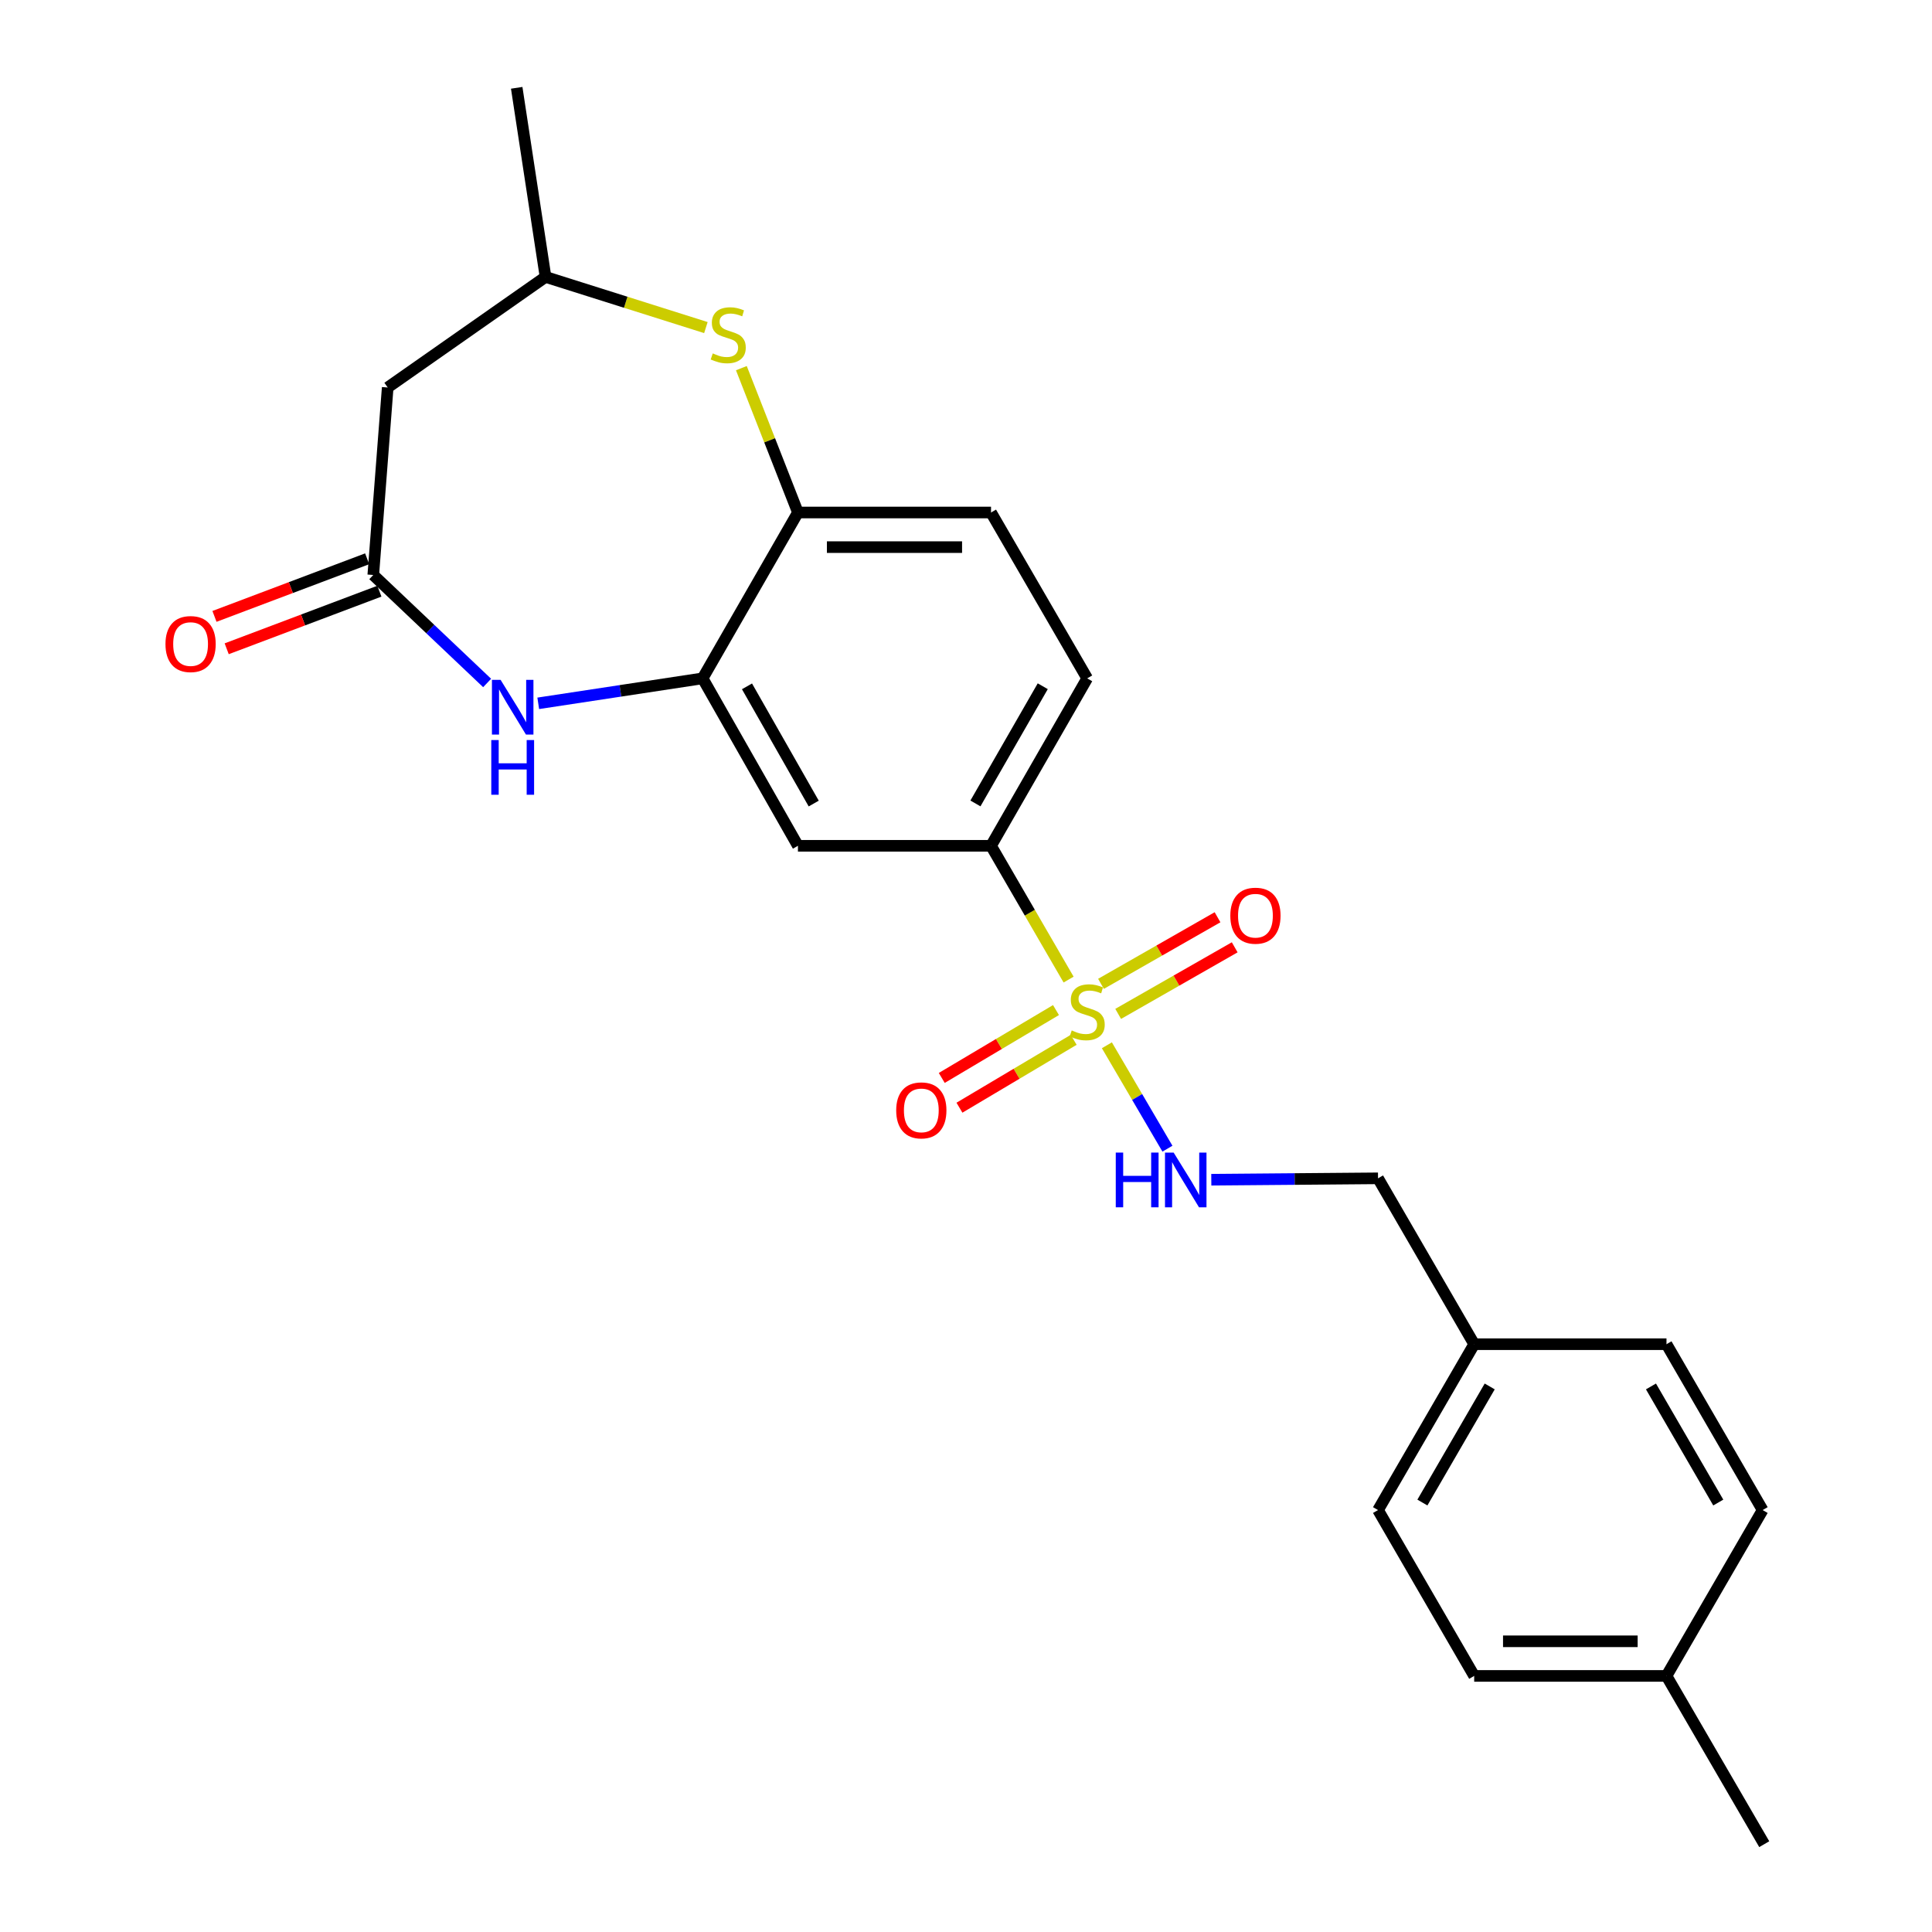 <?xml version='1.0' encoding='iso-8859-1'?>
<svg version='1.1' baseProfile='full'
              xmlns='http://www.w3.org/2000/svg'
                      xmlns:rdkit='http://www.rdkit.org/xml'
                      xmlns:xlink='http://www.w3.org/1999/xlink'
                  xml:space='preserve'
width='1000px' height='1000px' viewBox='0 0 1000 1000'>
<!-- END OF HEADER -->
<rect style='opacity:1.0;fill:#FFFFFF;stroke:none' width='1000' height='1000' x='0' y='0'> </rect>
<path class='bond-3' d='M 553.105,507.031 L 533.031,472.408' style='fill:none;fill-rule:evenodd;stroke:#CCCC00;stroke-width:6px;stroke-linecap:butt;stroke-linejoin:miter;stroke-opacity:1' />
<path class='bond-3' d='M 533.031,472.408 L 512.957,437.784' style='fill:none;fill-rule:evenodd;stroke:#000000;stroke-width:6px;stroke-linecap:butt;stroke-linejoin:miter;stroke-opacity:1' />
<path class='bond-7' d='M 572.921,541.036 L 588.592,567.795' style='fill:none;fill-rule:evenodd;stroke:#CCCC00;stroke-width:6px;stroke-linecap:butt;stroke-linejoin:miter;stroke-opacity:1' />
<path class='bond-7' d='M 588.592,567.795 L 604.262,594.555' style='fill:none;fill-rule:evenodd;stroke:#0000FF;stroke-width:6px;stroke-linecap:butt;stroke-linejoin:miter;stroke-opacity:1' />
<path class='bond-9' d='M 578.761,524.791 L 608.922,507.559' style='fill:none;fill-rule:evenodd;stroke:#CCCC00;stroke-width:6px;stroke-linecap:butt;stroke-linejoin:miter;stroke-opacity:1' />
<path class='bond-9' d='M 608.922,507.559 L 639.083,490.327' style='fill:none;fill-rule:evenodd;stroke:#FF0000;stroke-width:6px;stroke-linecap:butt;stroke-linejoin:miter;stroke-opacity:1' />
<path class='bond-9' d='M 569.873,509.233 L 600.033,492.001' style='fill:none;fill-rule:evenodd;stroke:#CCCC00;stroke-width:6px;stroke-linecap:butt;stroke-linejoin:miter;stroke-opacity:1' />
<path class='bond-9' d='M 600.033,492.001 L 630.194,474.769' style='fill:none;fill-rule:evenodd;stroke:#FF0000;stroke-width:6px;stroke-linecap:butt;stroke-linejoin:miter;stroke-opacity:1' />
<path class='bond-10' d='M 546.576,522.809 L 517.016,540.374' style='fill:none;fill-rule:evenodd;stroke:#CCCC00;stroke-width:6px;stroke-linecap:butt;stroke-linejoin:miter;stroke-opacity:1' />
<path class='bond-10' d='M 517.016,540.374 L 487.455,557.939' style='fill:none;fill-rule:evenodd;stroke:#FF0000;stroke-width:6px;stroke-linecap:butt;stroke-linejoin:miter;stroke-opacity:1' />
<path class='bond-10' d='M 555.73,538.213 L 526.169,555.778' style='fill:none;fill-rule:evenodd;stroke:#CCCC00;stroke-width:6px;stroke-linecap:butt;stroke-linejoin:miter;stroke-opacity:1' />
<path class='bond-10' d='M 526.169,555.778 L 496.608,573.343' style='fill:none;fill-rule:evenodd;stroke:#FF0000;stroke-width:6px;stroke-linecap:butt;stroke-linejoin:miter;stroke-opacity:1' />
<path class='bond-0' d='M 278.593,364.042 L 321.13,357.581' style='fill:none;fill-rule:evenodd;stroke:#0000FF;stroke-width:6px;stroke-linecap:butt;stroke-linejoin:miter;stroke-opacity:1' />
<path class='bond-0' d='M 321.13,357.581 L 363.668,351.119' style='fill:none;fill-rule:evenodd;stroke:#000000;stroke-width:6px;stroke-linecap:butt;stroke-linejoin:miter;stroke-opacity:1' />
<path class='bond-2' d='M 252.141,353.507 L 222.673,325.561' style='fill:none;fill-rule:evenodd;stroke:#0000FF;stroke-width:6px;stroke-linecap:butt;stroke-linejoin:miter;stroke-opacity:1' />
<path class='bond-2' d='M 222.673,325.561 L 193.206,297.614' style='fill:none;fill-rule:evenodd;stroke:#000000;stroke-width:6px;stroke-linecap:butt;stroke-linejoin:miter;stroke-opacity:1' />
<path class='bond-1' d='M 363.668,351.119 L 413.013,437.784' style='fill:none;fill-rule:evenodd;stroke:#000000;stroke-width:6px;stroke-linecap:butt;stroke-linejoin:miter;stroke-opacity:1' />
<path class='bond-1' d='M 386.641,355.253 L 421.182,415.918' style='fill:none;fill-rule:evenodd;stroke:#000000;stroke-width:6px;stroke-linecap:butt;stroke-linejoin:miter;stroke-opacity:1' />
<path class='bond-24' d='M 363.668,351.119 L 413.013,265.271' style='fill:none;fill-rule:evenodd;stroke:#000000;stroke-width:6px;stroke-linecap:butt;stroke-linejoin:miter;stroke-opacity:1' />
<path class='bond-8' d='M 193.206,297.614 L 200.672,200.567' style='fill:none;fill-rule:evenodd;stroke:#000000;stroke-width:6px;stroke-linecap:butt;stroke-linejoin:miter;stroke-opacity:1' />
<path class='bond-12' d='M 190.044,289.231 L 150.528,304.136' style='fill:none;fill-rule:evenodd;stroke:#000000;stroke-width:6px;stroke-linecap:butt;stroke-linejoin:miter;stroke-opacity:1' />
<path class='bond-12' d='M 150.528,304.136 L 111.012,319.042' style='fill:none;fill-rule:evenodd;stroke:#FF0000;stroke-width:6px;stroke-linecap:butt;stroke-linejoin:miter;stroke-opacity:1' />
<path class='bond-12' d='M 196.368,305.996 L 156.852,320.902' style='fill:none;fill-rule:evenodd;stroke:#000000;stroke-width:6px;stroke-linecap:butt;stroke-linejoin:miter;stroke-opacity:1' />
<path class='bond-12' d='M 156.852,320.902 L 117.336,335.807' style='fill:none;fill-rule:evenodd;stroke:#FF0000;stroke-width:6px;stroke-linecap:butt;stroke-linejoin:miter;stroke-opacity:1' />
<path class='bond-5' d='M 512.957,437.784 L 413.013,437.784' style='fill:none;fill-rule:evenodd;stroke:#000000;stroke-width:6px;stroke-linecap:butt;stroke-linejoin:miter;stroke-opacity:1' />
<path class='bond-13' d='M 512.957,437.784 L 562.73,351.119' style='fill:none;fill-rule:evenodd;stroke:#000000;stroke-width:6px;stroke-linecap:butt;stroke-linejoin:miter;stroke-opacity:1' />
<path class='bond-13' d='M 504.885,415.861 L 539.726,355.195' style='fill:none;fill-rule:evenodd;stroke:#000000;stroke-width:6px;stroke-linecap:butt;stroke-linejoin:miter;stroke-opacity:1' />
<path class='bond-4' d='M 383.729,190.554 L 398.371,227.913' style='fill:none;fill-rule:evenodd;stroke:#CCCC00;stroke-width:6px;stroke-linecap:butt;stroke-linejoin:miter;stroke-opacity:1' />
<path class='bond-4' d='M 398.371,227.913 L 413.013,265.271' style='fill:none;fill-rule:evenodd;stroke:#000000;stroke-width:6px;stroke-linecap:butt;stroke-linejoin:miter;stroke-opacity:1' />
<path class='bond-11' d='M 365.369,169.551 L 323.869,156.444' style='fill:none;fill-rule:evenodd;stroke:#CCCC00;stroke-width:6px;stroke-linecap:butt;stroke-linejoin:miter;stroke-opacity:1' />
<path class='bond-11' d='M 323.869,156.444 L 282.369,143.338' style='fill:none;fill-rule:evenodd;stroke:#000000;stroke-width:6px;stroke-linecap:butt;stroke-linejoin:miter;stroke-opacity:1' />
<path class='bond-6' d='M 413.013,265.271 L 512.957,265.271' style='fill:none;fill-rule:evenodd;stroke:#000000;stroke-width:6px;stroke-linecap:butt;stroke-linejoin:miter;stroke-opacity:1' />
<path class='bond-6' d='M 428.005,283.19 L 497.965,283.19' style='fill:none;fill-rule:evenodd;stroke:#000000;stroke-width:6px;stroke-linecap:butt;stroke-linejoin:miter;stroke-opacity:1' />
<path class='bond-15' d='M 626.965,610.623 L 670.114,610.261' style='fill:none;fill-rule:evenodd;stroke:#0000FF;stroke-width:6px;stroke-linecap:butt;stroke-linejoin:miter;stroke-opacity:1' />
<path class='bond-15' d='M 670.114,610.261 L 713.263,609.898' style='fill:none;fill-rule:evenodd;stroke:#000000;stroke-width:6px;stroke-linecap:butt;stroke-linejoin:miter;stroke-opacity:1' />
<path class='bond-26' d='M 200.672,200.567 L 282.369,143.338' style='fill:none;fill-rule:evenodd;stroke:#000000;stroke-width:6px;stroke-linecap:butt;stroke-linejoin:miter;stroke-opacity:1' />
<path class='bond-22' d='M 282.369,143.338 L 267.447,45.455' style='fill:none;fill-rule:evenodd;stroke:#000000;stroke-width:6px;stroke-linecap:butt;stroke-linejoin:miter;stroke-opacity:1' />
<path class='bond-14' d='M 562.73,351.119 L 512.957,265.271' style='fill:none;fill-rule:evenodd;stroke:#000000;stroke-width:6px;stroke-linecap:butt;stroke-linejoin:miter;stroke-opacity:1' />
<path class='bond-16' d='M 713.263,609.898 L 763.036,695.757' style='fill:none;fill-rule:evenodd;stroke:#000000;stroke-width:6px;stroke-linecap:butt;stroke-linejoin:miter;stroke-opacity:1' />
<path class='bond-18' d='M 763.036,695.757 L 862.571,695.757' style='fill:none;fill-rule:evenodd;stroke:#000000;stroke-width:6px;stroke-linecap:butt;stroke-linejoin:miter;stroke-opacity:1' />
<path class='bond-19' d='M 763.036,695.757 L 713.263,781.605' style='fill:none;fill-rule:evenodd;stroke:#000000;stroke-width:6px;stroke-linecap:butt;stroke-linejoin:miter;stroke-opacity:1' />
<path class='bond-19' d='M 771.071,717.621 L 736.23,777.715' style='fill:none;fill-rule:evenodd;stroke:#000000;stroke-width:6px;stroke-linecap:butt;stroke-linejoin:miter;stroke-opacity:1' />
<path class='bond-17' d='M 862.571,867.453 L 763.036,867.453' style='fill:none;fill-rule:evenodd;stroke:#000000;stroke-width:6px;stroke-linecap:butt;stroke-linejoin:miter;stroke-opacity:1' />
<path class='bond-17' d='M 847.641,849.535 L 777.966,849.535' style='fill:none;fill-rule:evenodd;stroke:#000000;stroke-width:6px;stroke-linecap:butt;stroke-linejoin:miter;stroke-opacity:1' />
<path class='bond-23' d='M 862.571,867.453 L 913.17,954.545' style='fill:none;fill-rule:evenodd;stroke:#000000;stroke-width:6px;stroke-linecap:butt;stroke-linejoin:miter;stroke-opacity:1' />
<path class='bond-25' d='M 862.571,867.453 L 912.344,781.605' style='fill:none;fill-rule:evenodd;stroke:#000000;stroke-width:6px;stroke-linecap:butt;stroke-linejoin:miter;stroke-opacity:1' />
<path class='bond-20' d='M 862.571,695.757 L 912.344,781.605' style='fill:none;fill-rule:evenodd;stroke:#000000;stroke-width:6px;stroke-linecap:butt;stroke-linejoin:miter;stroke-opacity:1' />
<path class='bond-20' d='M 854.536,717.621 L 889.377,777.715' style='fill:none;fill-rule:evenodd;stroke:#000000;stroke-width:6px;stroke-linecap:butt;stroke-linejoin:miter;stroke-opacity:1' />
<path class='bond-21' d='M 713.263,781.605 L 763.036,867.453' style='fill:none;fill-rule:evenodd;stroke:#000000;stroke-width:6px;stroke-linecap:butt;stroke-linejoin:miter;stroke-opacity:1' />
<path  class='atom-0' d='M 554.73 533.352
Q 555.05 533.472, 556.37 534.032
Q 557.69 534.592, 559.13 534.952
Q 560.61 535.272, 562.05 535.272
Q 564.73 535.272, 566.29 533.992
Q 567.85 532.672, 567.85 530.392
Q 567.85 528.832, 567.05 527.872
Q 566.29 526.912, 565.09 526.392
Q 563.89 525.872, 561.89 525.272
Q 559.37 524.512, 557.85 523.792
Q 556.37 523.072, 555.29 521.552
Q 554.25 520.032, 554.25 517.472
Q 554.25 513.912, 556.65 511.712
Q 559.09 509.512, 563.89 509.512
Q 567.17 509.512, 570.89 511.072
L 569.97 514.152
Q 566.57 512.752, 564.01 512.752
Q 561.25 512.752, 559.73 513.912
Q 558.21 515.032, 558.25 516.992
Q 558.25 518.512, 559.01 519.432
Q 559.81 520.352, 560.93 520.872
Q 562.09 521.392, 564.01 521.992
Q 566.57 522.792, 568.09 523.592
Q 569.61 524.392, 570.69 526.032
Q 571.81 527.632, 571.81 530.392
Q 571.81 534.312, 569.17 536.432
Q 566.57 538.512, 562.21 538.512
Q 559.69 538.512, 557.77 537.952
Q 555.89 537.432, 553.65 536.512
L 554.73 533.352
' fill='#CCCC00'/>
<path  class='atom-1' d='M 259.107 351.891
L 268.387 366.891
Q 269.307 368.371, 270.787 371.051
Q 272.267 373.731, 272.347 373.891
L 272.347 351.891
L 276.107 351.891
L 276.107 380.211
L 272.227 380.211
L 262.267 363.811
Q 261.107 361.891, 259.867 359.691
Q 258.667 357.491, 258.307 356.811
L 258.307 380.211
L 254.627 380.211
L 254.627 351.891
L 259.107 351.891
' fill='#0000FF'/>
<path  class='atom-1' d='M 254.287 383.043
L 258.127 383.043
L 258.127 395.083
L 272.607 395.083
L 272.607 383.043
L 276.447 383.043
L 276.447 411.363
L 272.607 411.363
L 272.607 398.283
L 258.127 398.283
L 258.127 411.363
L 254.287 411.363
L 254.287 383.043
' fill='#0000FF'/>
<path  class='atom-5' d='M 368.928 182.922
Q 369.248 183.042, 370.568 183.602
Q 371.888 184.162, 373.328 184.522
Q 374.808 184.842, 376.248 184.842
Q 378.928 184.842, 380.488 183.562
Q 382.048 182.242, 382.048 179.962
Q 382.048 178.402, 381.248 177.442
Q 380.488 176.482, 379.288 175.962
Q 378.088 175.442, 376.088 174.842
Q 373.568 174.082, 372.048 173.362
Q 370.568 172.642, 369.488 171.122
Q 368.448 169.602, 368.448 167.042
Q 368.448 163.482, 370.848 161.282
Q 373.288 159.082, 378.088 159.082
Q 381.368 159.082, 385.088 160.642
L 384.168 163.722
Q 380.768 162.322, 378.208 162.322
Q 375.448 162.322, 373.928 163.482
Q 372.408 164.602, 372.448 166.562
Q 372.448 168.082, 373.208 169.002
Q 374.008 169.922, 375.128 170.442
Q 376.288 170.962, 378.208 171.562
Q 380.768 172.362, 382.288 173.162
Q 383.808 173.962, 384.888 175.602
Q 386.008 177.202, 386.008 179.962
Q 386.008 183.882, 383.368 186.002
Q 380.768 188.082, 376.408 188.082
Q 373.888 188.082, 371.968 187.522
Q 370.088 187.002, 367.848 186.082
L 368.928 182.922
' fill='#CCCC00'/>
<path  class='atom-8' d='M 577.517 596.575
L 581.357 596.575
L 581.357 608.615
L 595.837 608.615
L 595.837 596.575
L 599.677 596.575
L 599.677 624.895
L 595.837 624.895
L 595.837 611.815
L 581.357 611.815
L 581.357 624.895
L 577.517 624.895
L 577.517 596.575
' fill='#0000FF'/>
<path  class='atom-8' d='M 607.477 596.575
L 616.757 611.575
Q 617.677 613.055, 619.157 615.735
Q 620.637 618.415, 620.717 618.575
L 620.717 596.575
L 624.477 596.575
L 624.477 624.895
L 620.597 624.895
L 610.637 608.495
Q 609.477 606.575, 608.237 604.375
Q 607.037 602.175, 606.677 601.495
L 606.677 624.895
L 602.997 624.895
L 602.997 596.575
L 607.477 596.575
' fill='#0000FF'/>
<path  class='atom-10' d='M 636.812 473.959
Q 636.812 467.159, 640.172 463.359
Q 643.532 459.559, 649.812 459.559
Q 656.092 459.559, 659.452 463.359
Q 662.812 467.159, 662.812 473.959
Q 662.812 480.839, 659.412 484.759
Q 656.012 488.639, 649.812 488.639
Q 643.572 488.639, 640.172 484.759
Q 636.812 480.879, 636.812 473.959
M 649.812 485.439
Q 654.132 485.439, 656.452 482.559
Q 658.812 479.639, 658.812 473.959
Q 658.812 468.399, 656.452 465.599
Q 654.132 462.759, 649.812 462.759
Q 645.492 462.759, 643.132 465.559
Q 640.812 468.359, 640.812 473.959
Q 640.812 479.679, 643.132 482.559
Q 645.492 485.439, 649.812 485.439
' fill='#FF0000'/>
<path  class='atom-11' d='M 463.872 574.729
Q 463.872 567.929, 467.232 564.129
Q 470.592 560.329, 476.872 560.329
Q 483.152 560.329, 486.512 564.129
Q 489.872 567.929, 489.872 574.729
Q 489.872 581.609, 486.472 585.529
Q 483.072 589.409, 476.872 589.409
Q 470.632 589.409, 467.232 585.529
Q 463.872 581.649, 463.872 574.729
M 476.872 586.209
Q 481.192 586.209, 483.512 583.329
Q 485.872 580.409, 485.872 574.729
Q 485.872 569.169, 483.512 566.369
Q 481.192 563.529, 476.872 563.529
Q 472.552 563.529, 470.192 566.329
Q 467.872 569.129, 467.872 574.729
Q 467.872 580.449, 470.192 583.329
Q 472.552 586.209, 476.872 586.209
' fill='#FF0000'/>
<path  class='atom-13' d='M 85.648 333.361
Q 85.648 326.561, 89.008 322.761
Q 92.368 318.961, 98.648 318.961
Q 104.928 318.961, 108.288 322.761
Q 111.648 326.561, 111.648 333.361
Q 111.648 340.241, 108.248 344.161
Q 104.848 348.041, 98.648 348.041
Q 92.408 348.041, 89.008 344.161
Q 85.648 340.281, 85.648 333.361
M 98.648 344.841
Q 102.968 344.841, 105.288 341.961
Q 107.648 339.041, 107.648 333.361
Q 107.648 327.801, 105.288 325.001
Q 102.968 322.161, 98.648 322.161
Q 94.328 322.161, 91.968 324.961
Q 89.648 327.761, 89.648 333.361
Q 89.648 339.081, 91.968 341.961
Q 94.328 344.841, 98.648 344.841
' fill='#FF0000'/>
</svg>
